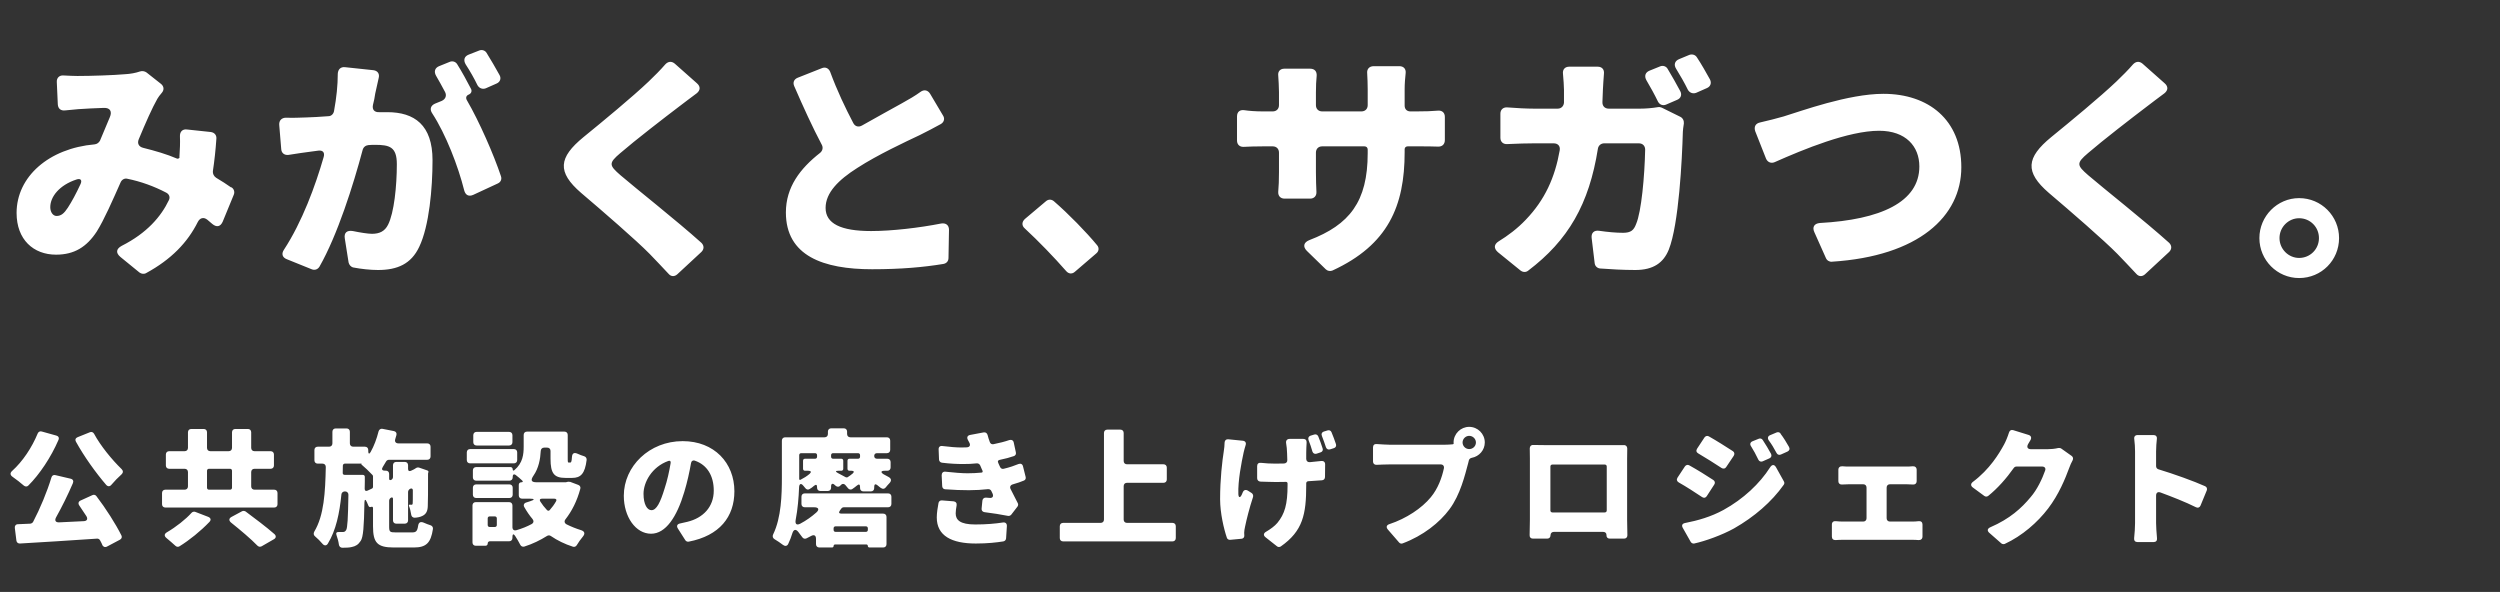 <svg width="756" height="179" fill="none" xmlns="http://www.w3.org/2000/svg"><rect width="100%" height="100%" fill="#333333" stroke="none"/><path d="M69.844 56.644H69.996C70.756 57.1 71.06 58.088 70.68 58.924L67.336 67.056C66.652 68.576 65.512 68.804 64.22 67.74L62.7 66.448C61.56 65.536 60.42 65.916 59.812 67.132C56.696 73.364 51.756 78.456 44.232 82.56C43.624 82.94 42.788 82.864 42.18 82.408L36.404 77.696C34.96 76.48 35.112 75.264 36.784 74.352C44.46 70.476 48.716 65.46 51.072 60.52C51.528 59.608 51.148 58.696 50.236 58.24C46.588 56.34 42.636 54.896 38.532 54.06C37.696 53.832 36.86 54.288 36.48 55.124C34.048 60.596 31.54 66.372 29.26 70.02C26.22 74.656 22.496 77.012 16.948 77.012C10.108 77.012 5.016 72.452 5.016 64.396C5.016 53.452 14.744 44.864 28.652 43.648C29.336 43.572 29.944 43.116 30.248 42.508L33.212 35.44C33.972 33.692 33.288 32.552 31.388 32.628C28.88 32.704 25.916 32.856 23.712 33.008L19.684 33.388C18.392 33.54 17.556 32.856 17.48 31.564L17.176 24.8C17.1 23.508 18.012 22.672 19.304 22.824C20.824 22.9 22.344 22.976 23.408 22.976C27.664 22.976 34.352 22.748 37.772 22.444C39.368 22.368 41.04 22.064 42.332 21.608C43.016 21.38 43.776 21.532 44.308 21.912L48.64 25.332C49.628 26.092 49.704 27.232 48.868 28.144C48.336 28.752 47.88 29.36 47.576 29.892C46.056 32.552 44.004 37.188 41.952 42.128C41.42 43.42 42.028 44.408 43.32 44.712C46.968 45.624 50.388 46.612 53.58 47.98C53.732 47.98 53.884 47.98 54.036 47.904L54.264 47.752V47.372C54.416 45.168 54.492 43.116 54.416 41.292C54.34 39.848 55.176 38.936 56.62 39.164L63.764 39.924C64.828 40.076 65.512 40.836 65.436 41.9C65.208 45.396 64.828 48.74 64.372 51.78C64.296 52.54 64.676 53.3 65.36 53.756C67.032 54.744 68.552 55.732 69.844 56.644ZM17.1 65.308C18.468 65.308 19.38 64.548 20.52 62.8C21.66 61.052 23.028 58.544 24.32 55.732C24.928 54.516 24.396 53.832 23.104 54.288C18.012 55.96 15.2 59.456 15.2 62.648C15.2 64.168 16.036 65.308 17.1 65.308ZM151.088 22.748C151.62 23.736 151.24 24.8 150.176 25.256L146.908 26.7C145.92 27.08 144.932 26.7 144.4 25.788C143.412 23.736 142.12 21.456 140.828 19.48C140.068 18.188 140.372 17.048 141.74 16.516L144.856 15.3C145.692 14.92 146.68 15.224 147.136 15.984C148.428 18.036 149.948 20.696 151.088 22.748ZM142.424 26.852C142.804 27.536 142.5 28.296 141.74 28.6C140.98 28.904 140.752 29.588 141.208 30.348C144.932 36.732 149.34 46.84 151.468 53.224C151.848 54.212 151.392 55.124 150.48 55.504L143.108 58.924C141.74 59.532 140.752 59 140.372 57.556C138.548 50.26 134.824 40.608 130.72 34.3C129.884 33.084 130.188 31.944 131.556 31.336L133.608 30.5C134.748 29.968 135.128 28.904 134.596 27.84C133.684 26.168 132.772 24.42 131.86 22.9C131.176 21.684 131.48 20.544 132.772 20.012L135.964 18.72C136.8 18.34 137.788 18.644 138.244 19.404C139.688 21.684 141.284 24.648 142.424 26.852ZM102.144 22.292C102.22 21 102.98 20.164 104.348 20.316L112.936 21.228C114.152 21.38 114.836 22.292 114.532 23.508L113.468 28.296C113.316 29.436 113.088 30.576 112.784 31.716C112.48 33.16 113.24 33.996 114.684 33.92H117.116C125.324 33.92 130.796 37.796 130.796 48.436C130.796 56.872 129.808 68.348 126.768 74.656C124.336 79.824 120.156 81.648 114.304 81.648C112.024 81.648 109.212 81.344 106.856 80.888C106.096 80.736 105.564 80.052 105.412 79.368L104.272 72.148C103.968 70.4 104.88 69.564 106.704 69.868C108.908 70.324 111.264 70.704 112.48 70.704C114.76 70.704 116.356 69.944 117.344 67.968C119.168 64.396 120.004 56.264 120.004 49.652C120.004 44.408 117.8 43.8 113.392 43.8C112.86 43.8 112.176 43.8 111.416 43.876C110.58 43.952 109.896 44.484 109.668 45.32C106.856 55.884 102.068 71.084 96.596 80.66C96.064 81.496 95.152 81.8 94.24 81.42L86.716 78.38C85.348 77.848 85.044 76.708 85.88 75.492C91.352 67.132 95.38 56.188 97.888 47.448C98.268 46.08 97.584 45.396 96.292 45.548L94.012 45.852C92.264 46.08 89.528 46.46 87.248 46.84C86.032 46.992 85.12 46.308 85.044 45.092L84.436 37.72C84.36 36.428 85.196 35.592 86.488 35.592C88.54 35.668 90.516 35.592 92.568 35.516C94.392 35.44 96.672 35.364 99.332 35.136C100.168 35.136 100.852 34.452 101.004 33.616C101.764 29.512 102.144 25.712 102.144 22.292ZM201.172 19.48C202.008 18.568 203.072 18.416 204.06 19.252L210.748 25.18C211.888 26.168 211.812 27.308 210.672 28.22C208.696 29.664 206.948 31.032 205.428 32.172C201.02 35.516 192.052 42.432 187.568 46.308C183.996 49.348 184.148 49.956 187.644 52.996C192.052 56.796 204.592 66.676 212.116 73.44C212.952 74.276 212.952 75.34 212.116 76.176L204.82 82.94C203.984 83.7 202.92 83.7 202.16 82.788C200.26 80.736 198.284 78.684 196.46 76.784C192.432 72.68 182.248 63.864 175.712 58.316C168.416 52.008 168.872 47.676 176.472 41.444C182.172 36.808 191.292 29.284 196.156 24.648C197.904 22.976 199.728 21.152 201.172 19.48ZM278.388 27.764C279.452 27.004 280.592 27.232 281.276 28.372L285.152 34.908C285.76 35.82 285.532 36.884 284.544 37.492C282.492 38.632 280.44 39.696 278.16 40.836C273.828 42.888 265.468 46.764 259.236 50.792C253.612 54.364 249.66 58.24 249.66 62.876C249.66 67.588 254.22 69.868 263.416 69.868C269.724 69.868 278.084 68.88 284.62 67.588C286.064 67.36 286.976 68.12 286.976 69.488L286.824 78C286.824 78.988 286.216 79.672 285.228 79.824C279.224 80.812 272.46 81.42 263.72 81.42C248.976 81.42 237.652 77.392 237.652 64.244C237.652 56.568 241.984 50.944 247.988 46.232C248.748 45.624 248.976 44.636 248.52 43.8C245.708 38.48 242.896 32.324 240.16 26.016C239.704 24.952 240.084 23.964 241.224 23.508L248.52 20.62C249.584 20.164 250.572 20.62 251.028 21.684C253.156 27.46 255.664 32.704 258.02 37.188C258.552 38.252 259.616 38.556 260.68 37.948C265.316 35.288 269.876 32.856 272.688 31.26C274.892 30.044 276.716 28.98 278.388 27.764ZM331.74 74.124C332.424 74.884 332.348 75.948 331.512 76.632L325.052 82.18C324.216 82.94 323.152 82.864 322.392 81.952C318.668 77.696 314.032 72.908 309.928 69.108C308.94 68.272 308.94 67.132 309.928 66.22L316.236 60.9C316.996 60.216 317.908 60.216 318.668 60.824C323.076 64.624 328.548 70.248 331.74 74.124ZM424.764 31.944C424.764 33.008 425.448 33.692 426.512 33.692H428.26C431.148 33.692 432.972 33.616 434.72 33.464C436.088 33.312 436.924 34.072 436.924 35.364V42.356C436.924 43.648 436.088 44.408 434.796 44.332C433.124 44.256 431.072 44.256 428.336 44.256H425.676C425.144 44.256 424.764 44.636 424.764 45.092V46.004C424.764 62.344 419.748 74.048 402.952 81.8C402.268 82.104 401.432 81.952 400.9 81.42L395.2 75.872C393.908 74.58 394.212 73.288 395.96 72.604C408.044 67.968 413.592 61.052 413.592 46.308V45.244C413.592 44.636 413.212 44.256 412.604 44.256H399.836C398.696 44.256 397.936 45.016 397.936 46.156V52.084C397.936 54.364 398.012 56.416 398.088 58.012C398.164 59.228 397.404 60.064 396.188 60.064H388.436C387.22 60.064 386.46 59.228 386.536 58.012C386.688 56.416 386.764 54.364 386.764 52.084V46.156C386.764 45.016 386.004 44.256 384.864 44.256H382.052C379.468 44.256 377.644 44.332 376.124 44.408C374.908 44.484 374.072 43.724 374.072 42.508V35.212C374.072 33.844 374.908 33.16 376.2 33.312C377.72 33.54 379.696 33.692 382.052 33.692H384.864C386.004 33.692 386.764 32.932 386.764 31.792V27.84C386.764 26.016 386.612 24.268 386.536 22.824C386.384 21.608 387.144 20.772 388.36 20.772H396.188C397.556 20.772 398.24 21.608 398.164 22.9C398.012 24.344 397.936 26.016 397.936 27.916V31.792C397.936 32.932 398.696 33.692 399.836 33.692H411.692C412.832 33.692 413.592 32.932 413.592 31.792V27.004C413.592 25.256 413.516 23.66 413.44 22.216C413.288 20.924 414.048 20.012 415.416 20.012H423.168C424.46 20.012 425.22 20.848 425.068 22.14C424.916 23.584 424.764 25.18 424.764 27.004V31.944ZM506.844 20.772C506.084 19.556 506.464 18.416 507.756 17.884L510.872 16.592C511.784 16.288 512.696 16.592 513.152 17.352C514.52 19.404 515.964 21.988 517.104 24.04C517.636 25.104 517.256 26.168 516.192 26.624L512.924 28.068C511.936 28.448 510.948 28.068 510.416 27.156C509.428 25.104 508.06 22.748 506.844 20.772ZM508.136 27.612C508.668 28.676 508.288 29.74 507.148 30.196L503.804 31.64C502.892 32.02 501.904 31.716 501.372 30.728C500.384 28.676 499.092 26.32 497.876 24.268C497.192 23.052 497.496 21.912 498.788 21.38L501.98 20.088C502.816 19.708 503.804 20.012 504.26 20.772C505.552 22.9 506.996 25.484 508.136 27.612ZM484.576 30.804C484.5 32.02 485.26 32.856 486.476 32.856H495.976C497.648 32.856 499.548 32.704 501.372 32.4C501.752 32.324 502.208 32.4 502.512 32.552L508.06 35.288C508.896 35.668 509.276 36.504 509.2 37.34C509.048 38.328 508.896 39.392 508.896 39.848C508.668 48.208 507.68 67.892 504.64 75.492C503.044 79.444 500.004 81.648 494.532 81.648C490.732 81.648 487.008 81.42 483.892 81.192C482.98 81.116 482.296 80.432 482.22 79.52L481.308 71.92C481.156 70.4 482.068 69.564 483.588 69.792C486.172 70.172 488.756 70.4 490.808 70.4C493.24 70.4 494.076 69.564 494.76 67.74C496.356 64.092 497.344 53.148 497.496 45.244C497.496 44.104 496.736 43.344 495.596 43.344H485.108C484.12 43.344 483.36 44.028 483.208 44.94C480.548 61.736 474.24 72.68 462.08 81.876C461.396 82.408 460.484 82.332 459.8 81.8L452.96 76.252C451.668 75.112 451.744 73.896 453.188 72.984C455.924 71.312 458.888 69.108 461.396 66.448C467.172 60.444 470.212 53.68 471.656 45.472C471.884 44.18 471.124 43.344 469.832 43.344H463.904C462.08 43.344 458.736 43.42 455.772 43.572C454.556 43.648 453.72 42.888 453.72 41.672V34.376C453.72 33.16 454.556 32.4 455.772 32.476C458.584 32.704 461.7 32.856 463.904 32.856H471.048C472.112 32.856 472.872 32.096 472.948 31.032V27.156C472.948 26.092 472.796 24.04 472.644 22.292C472.492 21 473.252 20.164 474.544 20.164H483.132C484.424 20.164 485.184 21 485.032 22.292C484.88 23.964 484.804 25.788 484.728 26.928C484.652 28.22 484.652 29.512 484.576 30.804ZM530.784 39.696C530.328 38.328 530.86 37.34 532.228 37.036C534.66 36.504 537.472 35.744 539.372 35.212C544.616 33.616 558.904 28.372 569.544 28.372C583.224 28.372 593.104 36.276 593.104 50.564C593.104 65.46 580.184 77.468 553.964 79.14C553.204 79.216 552.444 78.76 552.14 78L548.644 70.172C547.96 68.652 548.644 67.588 550.316 67.436C568.632 66.448 580.412 61.128 580.412 50.336C580.412 44.256 576.308 39.544 568.252 39.544C558.98 39.544 545.376 45.168 536.636 49.044C535.572 49.5 534.508 49.044 534.052 47.98L530.784 39.696ZM645.012 19.48C645.848 18.568 646.912 18.416 647.9 19.252L654.588 25.18C655.728 26.168 655.652 27.308 654.512 28.22C652.536 29.664 650.788 31.032 649.268 32.172C644.86 35.516 635.892 42.432 631.408 46.308C627.836 49.348 627.988 49.956 631.484 52.996C635.892 56.796 648.432 66.676 655.956 73.44C656.792 74.276 656.792 75.34 655.956 76.176L648.66 82.94C647.824 83.7 646.76 83.7 646 82.788C644.1 80.736 642.124 78.684 640.3 76.784C636.272 72.68 626.088 63.864 619.552 58.316C612.256 52.008 612.712 47.676 620.312 41.444C626.012 36.808 635.132 29.284 639.996 24.648C641.744 22.976 643.568 21.152 645.012 19.48ZM695.248 59.912C702.012 59.912 707.332 65.384 707.332 71.996C707.332 78.684 702.012 84.08 695.248 84.08C688.636 84.08 683.24 78.684 683.24 71.996C683.24 65.384 688.636 59.912 695.248 59.912ZM695.248 78C698.592 78 701.252 75.34 701.252 71.996C701.252 68.652 698.592 65.992 695.248 65.992C692.056 65.992 689.32 68.652 689.32 71.996C689.32 75.34 692.056 78 695.248 78Z" fill="white"/><path d="M11.4 131.08C11.6 130.6 12.08 130.32 12.6 130.48L17.04 131.72C17.68 131.88 17.96 132.4 17.68 133.04C15.4 138.32 11.96 143.44 8.6 146.8C8.2 147.24 7.64 147.2 7.2 146.84C6.24 146 4.92 144.96 3.76 144.16C3.04 143.64 3 143 3.68 142.4C6.84 139.56 9.64 135.36 11.4 131.08ZM22.96 133.56C22.64 133 22.84 132.44 23.48 132.2L27.16 130.72C27.64 130.48 28.16 130.68 28.44 131.16C30.4 134.8 33.76 138.92 36.8 141.88C37.28 142.36 37.28 142.96 36.76 143.44C35.72 144.36 34.6 145.52 33.72 146.56C33.24 147.16 32.64 147.2 32.12 146.64C28.96 142.96 25.48 138.12 22.96 133.56ZM23.96 152.84C23.56 152.24 23.72 151.64 24.36 151.36L27.96 149.72C28.4 149.52 28.88 149.64 29.16 150.04C32 153.76 34.96 158.4 36.72 161.92C36.96 162.4 36.8 162.92 36.28 163.2L32.36 165.28C31.76 165.6 31.2 165.36 30.92 164.8V164.72C30.76 164.32 30.52 163.88 30.28 163.44C30.12 163.08 29.72 162.84 29.36 162.88C21.04 163.48 12.44 163.96 6 164.36C5.44 164.36 5.04 164.04 4.96 163.48L4.48 159.64C4.4 159 4.8 158.52 5.44 158.52C6.6 158.48 7.84 158.44 9.16 158.36C9.48 158.32 9.84 158.12 10 157.84C12.12 153.8 14.24 148.72 15.56 144.36C15.72 143.8 16.2 143.52 16.76 143.68L21.36 144.76C22.08 144.92 22.32 145.48 22.04 146.12C20.52 149.68 18.72 153.28 16.96 156.44C16.44 157.4 16.8 158 17.88 157.96L25.32 157.6C26.32 157.56 26.64 156.96 26.12 156.08C25.4 154.96 24.68 153.88 23.96 152.84ZM82.92 148.08C83.52 148.08 83.92 148.48 83.92 149.08V152.48C83.92 153.08 83.52 153.48 82.92 153.48H50C49.4 153.48 49 153.08 49 152.48V149.08C49 148.48 49.4 148.08 50 148.08H55.84C56.44 148.08 56.84 147.68 56.84 147.08V142.76C56.84 142.16 56.44 141.76 55.84 141.76H51.16C50.56 141.76 50.16 141.36 50.16 140.76V137.44C50.16 136.84 50.56 136.44 51.16 136.44H55.84C56.44 136.44 56.84 136.04 56.84 135.44V130.72C56.84 130.12 57.24 129.72 57.84 129.72H61.6C62.2 129.72 62.6 130.12 62.6 130.72V135.44C62.6 136.04 63 136.44 63.6 136.44H69.16C69.76 136.44 70.16 136.04 70.16 135.44V130.72C70.16 130.12 70.56 129.72 71.16 129.72H74.96C75.56 129.72 75.96 130.12 75.96 130.72V135.44C75.96 136.04 76.36 136.44 76.96 136.44H81.84C82.44 136.44 82.84 136.84 82.84 137.44V140.76C82.84 141.36 82.44 141.76 81.84 141.76H76.96C76.36 141.76 75.96 142.16 75.96 142.76V147.08C75.96 147.68 76.36 148.08 76.96 148.08H82.92ZM63.2 141.76C62.84 141.76 62.6 142 62.6 142.36V147.48C62.6 147.84 62.84 148.08 63.2 148.08H69.56C69.92 148.08 70.16 147.84 70.16 147.48V142.36C70.16 142 69.92 141.76 69.56 141.76H63.2ZM69.84 158C69.16 157.4 69.2 156.76 70 156.32L73.2 154.6C73.52 154.44 73.96 154.48 74.28 154.68C76.96 156.68 80.6 159.4 83 161.52C83.6 162.08 83.48 162.72 82.8 163.08L79.12 165.2C78.68 165.44 78.2 165.36 77.84 165C75.92 163 72.64 160.24 69.84 158ZM57.92 155.08C58.2 154.76 58.68 154.64 59.08 154.8L62.92 156.28C63.76 156.6 63.92 157.24 63.32 157.84C60.68 160.6 57.32 163.32 54.28 165.2C53.92 165.44 53.44 165.4 53.08 165.08C52.28 164.32 51.24 163.48 50.36 162.72C49.6 162.12 49.64 161.44 50.48 160.96C53.28 159.32 56.16 157.04 57.92 155.08ZM119.68 161H124.64C125.8 161 126.2 160.64 126.44 159C126.6 157.92 127.2 157.64 128.2 158.08C128.84 158.36 129.52 158.64 130.2 158.84C130.68 159 131 159.44 130.92 159.96C130.28 164.24 128.84 165.56 125.12 165.56H119.08C114.08 165.56 112.8 164.12 112.8 159.16V153.64C112.8 153.28 112.56 153.16 112.28 153.28H112.2C111.92 153.44 111.6 153.32 111.44 153L110.96 151.88C110.52 150.88 110.24 150.92 110.2 152.04C110.08 159.28 109.84 162.44 109.08 163.56C108.32 164.72 107.56 165.16 106.44 165.4C105.72 165.6 104.68 165.64 103.52 165.64C102.96 165.64 102.56 165.24 102.48 164.68C102.36 163.76 102.08 162.72 101.76 161.84C101.52 161.2 101.76 160.84 102.44 160.88H103.6C104.08 160.88 104.36 160.8 104.68 160.28C105.08 159.6 105.24 156.88 105.36 149.6C105.36 149 104.92 148.6 104.32 148.6C103.76 148.6 103.28 148.96 103.24 149.52C102.68 155.2 101.6 160.36 99.16 164.36C98.72 165.12 98.04 165.08 97.48 164.4C96.84 163.64 96.08 162.88 95.32 162.24C94.84 161.88 94.72 161.32 95.04 160.76C98 155.84 98.36 148.84 98.52 141.2C98.52 140.6 98.12 140.2 97.52 140.2H96.08C95.48 140.2 95.08 139.8 95.08 139.2V136.08C95.08 135.48 95.48 135.08 96.08 135.08H99.52C100.12 135.08 100.52 134.68 100.52 134.08V130.56C100.52 129.96 100.92 129.56 101.52 129.56H104.8C105.4 129.56 105.8 129.96 105.8 130.56V134.08C105.8 134.68 106.2 135.08 106.8 135.08H110.36C110.96 135.08 111.36 135.48 111.36 136.08V136.44C111.36 137.28 111.68 137.4 112.08 136.68C113.12 134.84 113.92 132.68 114.48 130.44C114.64 129.88 115.12 129.56 115.68 129.68L119.12 130.36C119.72 130.48 120.04 130.96 119.88 131.56L119.52 132.8C119.28 133.56 119.68 134.08 120.48 134.08H129.2C129.8 134.08 130.2 134.48 130.2 135.08V138.04C130.2 138.64 129.8 139.04 129.2 139.04H117.6C117.24 139.04 116.88 139.28 116.72 139.6C116.4 140.16 116.08 140.68 115.76 141.2C115.32 141.88 115.52 142.32 116.36 142.32H116.68C117.28 142.32 117.68 142.72 117.68 143.32V144.76C117.68 145.16 117.92 145.28 118.28 145.12C118.6 145 118.84 144.64 118.84 144.24V140.68C118.84 140.08 119.24 139.68 119.84 139.68H122.4C123 139.68 123.4 140.08 123.4 140.68V141.8C123.4 142.4 123.76 142.6 124.28 142.36L125.12 141.96L125.4 141.8L125.84 141.52C126.08 141.36 126.44 141.32 126.72 141.4L129.28 142.28C129.48 142.36 129.6 142.52 129.56 142.72V142.8L129.48 142.96V143.04L129.44 143.2V143.28C129.44 148.6 129.44 151.84 129.36 153.08C129.32 154.56 128.84 155.48 127.76 156C127.08 156.36 126.2 156.52 125.4 156.56C124.84 156.56 124.44 156.2 124.36 155.68C124.2 154.76 124 153.76 123.68 153C123.6 152.76 123.68 152.6 123.92 152.6H124L124.36 152.64H124.44C124.64 152.64 124.76 152.56 124.8 152.2C124.84 151.96 124.84 150.72 124.84 148.24C124.84 147.76 124.48 147.6 124.04 147.8C123.72 147.96 123.4 148.36 123.4 148.76V157.36C123.4 157.96 123 158.36 122.4 158.36H119.84C119.24 158.36 118.84 157.96 118.84 157.36V150.84C118.84 150.48 118.6 150.32 118.28 150.48C117.92 150.64 117.68 151.04 117.68 151.4V159.16C117.68 160.84 117.88 161 119.68 161ZM110.28 147.8C110.28 148.4 110.64 148.6 111.16 148.36L112.44 147.76C112.68 147.68 112.8 147.44 112.8 147.2V144.04C112.8 143.88 112.72 143.72 112.64 143.64C111.68 142.6 110.24 141.24 109.32 140.48C109.24 140.44 109.24 140.36 109.32 140.28C109.36 140.24 109.36 140.2 109.24 140.2H104.28C103.96 140.2 103.72 140.44 103.68 140.76L103.64 142.96C103.6 143.36 103.84 143.6 104.24 143.6H109.72C110.08 143.6 110.32 143.84 110.32 144.2V145.64L110.28 147.8ZM171.76 145.68H171.92C172.04 145.68 172.24 145.68 172.36 145.72H172.44L174.88 146.64C175.4 146.84 175.64 147.32 175.48 147.84C174.48 151.52 172.96 154.52 171 157.04C170.56 157.6 170.68 158.2 171.32 158.56C172.68 159.24 174.16 159.84 175.72 160.32C176.8 160.68 177 161.36 176.28 162.24C175.56 163.08 174.92 164.04 174.4 164.88C174.16 165.28 173.68 165.48 173.24 165.32C170.76 164.52 168.56 163.44 166.56 162.08C166.24 161.84 165.76 161.84 165.4 162.08C163.36 163.36 161.08 164.48 158.56 165.28C158.04 165.44 157.56 165.2 157.32 164.72C156.88 163.88 156.32 162.88 155.76 162.04C155.32 161.36 154.96 161.48 154.96 162.32V162.68C154.96 163.28 154.56 163.68 153.96 163.68H148.16C147.76 163.68 147.48 163.96 147.48 164.36C147.48 164.76 147.2 165.04 146.8 165.04H143.88C143.28 165.04 142.88 164.64 142.88 164.04V152.84C142.88 152.24 143.28 151.84 143.88 151.84H153.96C154.56 151.84 154.96 152.24 154.96 152.84V159.4C154.96 160.16 155.44 160.56 156.2 160.32C157.84 159.84 159.36 159.24 160.76 158.48C161.4 158.12 161.48 157.52 161.04 156.96C160.12 155.88 159.28 154.64 158.56 153.36C158.2 152.76 158.44 152.16 159.12 151.96L160.36 151.56C161.76 151.12 161.72 150.8 160.24 150.8H157.88C157.28 150.8 156.88 150.4 156.88 149.8V146.6C156.88 146.16 157.2 145.84 157.68 145.84C158.12 145.84 158.24 145.6 157.88 145.28C157.32 144.76 156.64 144.16 156 143.68C155.44 143.24 155.04 143.48 155.04 144.16V144.36C155.04 144.96 154.64 145.36 154.04 145.36H144C143.4 145.36 143 144.96 143 144.36V142.24C143 141.64 143.4 141.24 144 141.24H154.36C154.76 141.24 155.04 141.52 155.04 141.92C155.04 142.32 155.28 142.44 155.56 142.16C158.12 140 158.36 137.36 158.36 135.04V131.52C158.36 130.92 158.76 130.52 159.36 130.52H170.68C171.28 130.52 171.68 130.92 171.68 131.52V138.64C171.68 139.76 171.72 139.88 172 139.88H172.44C172.72 139.88 172.88 139.6 172.96 138.16C173.04 137.04 173.64 136.76 174.64 137.2C175.28 137.52 176 137.76 176.64 137.96C177.16 138.12 177.44 138.56 177.4 139.08C176.88 143.28 175.6 144.52 173 144.52H171C167.52 144.52 166.48 143.12 166.48 138.72V136.36C166.48 135.76 166.08 135.36 165.48 135.36H164.56C163.96 135.36 163.56 135.76 163.52 136.36C163.4 138.84 162.88 141.6 161.32 143.84C160.4 145.2 160.6 145.84 162.28 145.84H171.08L171.28 145.8L171.76 145.68ZM153.96 130.6C154.56 130.6 154.96 131 154.96 131.6V133.72C154.96 134.32 154.56 134.72 153.96 134.72H144.12C143.52 134.72 143.12 134.32 143.12 133.72V131.6C143.12 131 143.52 130.6 144.12 130.6H153.96ZM155.4 135.8C156 135.8 156.4 136.2 156.4 136.8V139.12C156.4 139.72 156 140.12 155.4 140.12H142.16C141.56 140.12 141.16 139.72 141.16 139.12V136.8C141.16 136.2 141.56 135.8 142.16 135.8H155.4ZM154.04 146.48C154.64 146.48 155.04 146.88 155.04 147.48V149.6C155.04 150.2 154.64 150.6 154.04 150.6H144C143.4 150.6 143 150.2 143 149.6V147.48C143 146.88 143.4 146.48 144 146.48H154.04ZM168.12 151.64C168.44 151.16 168.2 150.8 167.64 150.8H163.88C163.28 150.8 163.08 151.16 163.4 151.68C163.96 152.56 164.64 153.44 165.4 154.24C165.68 154.52 166 154.52 166.24 154.24C166.96 153.44 167.6 152.56 168.12 151.64ZM149.64 159.36C150 159.36 150.24 159.12 150.24 158.76V156.76C150.24 156.4 150 156.16 149.64 156.16H148.08C147.72 156.16 147.48 156.4 147.48 156.76V158.76C147.48 159.12 147.72 159.36 148.08 159.36H149.64ZM208.24 163.8C207.88 163.88 207.44 163.68 207.24 163.36L205 159.84C204.48 159.04 204.8 158.44 205.72 158.28C206.52 158.12 207.16 157.96 207.84 157.8C212.64 156.64 215.84 153.28 215.84 148.36C215.84 143.88 213.84 140.6 210.16 139.32C209.56 139.08 209.04 139.44 208.96 140.08C208.48 142.8 207.84 145.76 206.92 148.8C204.68 156.32 201.32 161.4 196.88 161.4C192.24 161.4 188.64 156.32 188.64 149.92C188.64 141 196.36 133.4 206.44 133.4C216 133.4 222.08 140 222.08 148.56C222.08 156.28 217.6 162 208.24 163.8ZM201 147.64C201.76 145.36 202.36 142.68 202.8 140.04C202.92 139.48 202.6 139.2 202.08 139.4C197.08 141.2 194.6 145.88 194.6 149.32C194.6 152.56 195.72 154.28 197 154.28C198.52 154.28 199.68 152 201 147.64ZM243.36 153.4C242.76 153.4 242.36 153 242.36 152.4V150.2C242.36 149.6 242.76 149.2 243.36 149.2H268.56C269.16 149.2 269.56 149.6 269.56 150.2V152.4C269.56 153 269.16 153.4 268.56 153.4H255.2C254.92 153.4 254.6 153.52 254.44 153.76L254.36 153.88C254.2 154.04 254.12 154.2 254 154.36C254 154.4 254 154.4 253.96 154.44C253.56 154.96 253.72 155.32 254.44 155.32H267.08C267.68 155.32 268.08 155.72 268.08 156.32V164.56C268.08 165.16 267.68 165.56 267.08 165.56H262.92C262.64 165.56 262.44 165.36 262.44 165.12C262.44 164.84 262.24 164.64 262 164.64H252.56C252.28 164.64 252.08 164.84 252.08 165.12C252.08 165.36 251.88 165.56 251.64 165.56H247.76C247.16 165.56 246.76 165.16 246.76 164.56V162.96C246.76 161.88 246.16 161.56 245.2 162.12C244.76 162.36 244.32 162.6 243.88 162.8C243.4 163.04 242.88 162.88 242.6 162.44C242.24 161.92 241.8 161.36 241.36 160.8C240.64 159.92 240 160.12 239.64 161.16C239.28 162.36 238.84 163.48 238.36 164.48C238.04 165.16 237.4 165.24 236.8 164.8C236 164.2 235.04 163.52 234.2 163.04C233.68 162.72 233.52 162.16 233.8 161.6C236.28 156.52 236.44 149.52 236.44 144.36V133.24C236.44 132.64 236.84 132.24 237.44 132.24H249.36C249.96 132.24 250.36 131.84 250.36 131.24V130.52C250.36 129.92 250.76 129.52 251.36 129.52H255.16C255.76 129.52 256.16 129.92 256.16 130.52V131.24C256.16 131.84 256.56 132.24 257.16 132.24H268.2C268.8 132.24 269.2 132.64 269.2 133.24V136.04C269.2 136.64 268.8 137.04 268.2 137.04H265.2C264.68 137.04 264.36 137.36 264.36 137.88C264.36 138.4 264.68 138.72 265.2 138.72H268.32C268.92 138.72 269.32 139.12 269.32 139.72V141.36C269.32 141.96 268.92 142.36 268.32 142.36H267.52C266.4 142.36 266.24 142.8 267.16 143.4L268.64 144.2C269.56 144.68 269.68 145.36 268.96 146.12C268.56 146.52 268.16 147 267.84 147.4C267.48 147.84 266.96 147.96 266.56 147.64H266.48C266.12 147.4 265.76 147.08 265.36 146.76C264.76 146.24 264.36 146.4 264.36 147.2V147.6C264.36 148.2 263.96 148.6 263.36 148.6H261.08C260.48 148.6 260.08 148.2 260.08 147.6V147.24C260.08 146.44 259.72 146.32 259.12 146.84C258.64 147.24 258.16 147.6 257.68 147.92C257.28 148.16 256.76 148.04 256.44 147.64C256.2 147.36 255.92 147.04 255.64 146.68C255.2 146.2 254.6 146.24 254.2 146.76C253.8 147.28 253.2 147.32 252.72 146.92L252.64 146.84C252.56 146.8 252.48 146.68 252.4 146.64L252.32 146.56C251.76 146.08 251.32 146.28 251.32 147.08V147.48C251.32 148.08 250.92 148.48 250.32 148.48H248.08C247.48 148.48 247.08 148.08 247.08 147.48V147.28C247.08 146.56 246.76 146.44 246.2 146.88C245.76 147.28 245.32 147.6 244.84 147.88C244.36 148.2 243.84 148.04 243.52 147.6C243.32 147.36 243.16 147.12 242.96 146.92L242.88 146.84C242.24 146.04 241.68 146.28 241.64 147.4C241.52 150.48 241.24 153.96 240.6 157.28C240.4 158.48 240.92 158.92 242 158.36C243.76 157.44 245.44 156.24 246.88 154.96C247.84 154.08 247.56 153.4 246.2 153.4H243.36ZM247.08 137.64C247.08 137.28 246.84 137.04 246.48 137.04H242.28C241.92 137.04 241.68 137.28 241.68 137.64V144.8C241.68 145.08 241.84 145.2 242.08 145.08C243.04 144.6 244 144 244.8 143.32C245.44 142.76 245.28 142.36 244.44 142.36H243.44C243.08 142.36 242.84 142.12 242.84 141.76V139.32C242.84 138.96 243.08 138.72 243.44 138.72H246.48C246.84 138.72 247.08 138.48 247.08 138.12V137.64ZM259.48 138.72C259.84 138.72 260.08 138.48 260.08 138.12V137.64C260.08 137.28 259.84 137.04 259.48 137.04H251.92C251.56 137.04 251.32 137.28 251.32 137.64V138.12C251.32 138.48 251.56 138.72 251.92 138.72H254.4C254.76 138.72 255 138.96 255 139.32V141.76C255 142.12 254.76 142.36 254.4 142.36H253.52C252.64 142.36 252.56 142.6 253.36 143.04C254.24 143.48 255.2 144 255.76 144.32C255.92 144.4 256.2 144.4 256.36 144.28C256.88 143.96 257.36 143.6 257.84 143.2C258.4 142.72 258.24 142.36 257.52 142.36H256.88C256.52 142.36 256.28 142.12 256.28 141.76V139.32C256.28 138.96 256.52 138.72 256.88 138.72H259.48ZM261.84 160.84C262.2 160.84 262.44 160.6 262.44 160.24V159.76C262.44 159.4 262.2 159.16 261.84 159.16H252.68C252.32 159.16 252.08 159.4 252.08 159.76V160.24C252.08 160.6 252.32 160.84 252.68 160.84H261.84ZM308 140.32C308.64 140.08 309.2 140.32 309.36 141.04L310.16 144.24C310.28 144.68 310.08 145.16 309.64 145.32C308.8 145.68 307.64 146.08 306.24 146.48C305.56 146.68 305.28 147.24 305.6 147.88C306.28 149.28 307 150.68 307.76 152.12C307.96 152.44 307.92 152.88 307.68 153.2L305.8 155.64C305.56 155.92 305.16 156.08 304.8 156C302.84 155.6 299.96 155.16 297.72 154.88C297.12 154.8 296.76 154.36 296.84 153.76L297.08 151.36C297.16 150.8 297.6 150.44 298.16 150.48L299.2 150.56C300.12 150.68 300.52 150.16 300.16 149.28L299.8 148.52C299.64 148.12 299.24 147.88 298.76 147.92C297 148.12 295.04 148.24 293 148.24C290.92 148.24 288.4 148.16 285.84 147.96C285.32 147.96 284.96 147.56 284.92 147.04L284.76 143.72C284.76 143 285.2 142.56 285.88 142.64C288.44 142.92 290.92 143.12 292.6 143.12C294.08 143.12 295.44 143.04 296.72 142.92H296.8C297.08 142.92 297.24 142.68 297.12 142.36L296.88 141.84L296.4 140.72C296.2 140.32 295.8 140.08 295.36 140.12C294 140.28 292.64 140.32 291.24 140.32C289.52 140.32 287.36 140.24 284.84 139.92C284.32 139.84 284 139.48 283.96 138.96L283.84 135.92C283.8 135.16 284.28 134.76 285 134.88C287.2 135.16 289.32 135.32 290.72 135.32C291.24 135.32 291.8 135.32 292.32 135.28C293.24 135.24 293.56 134.64 293.12 133.84L292.72 133.08C292.28 132.32 292.52 131.68 293.4 131.52L297.44 130.76C298 130.64 298.48 130.96 298.64 131.52C298.8 132.2 299.04 132.92 299.32 133.68C299.48 134.16 299.92 134.44 300.44 134.32C302.2 133.96 303.84 133.56 305.2 133.08C305.88 132.88 306.44 133.16 306.56 133.84L307.2 136.8C307.32 137.32 307.08 137.76 306.6 137.92C305.48 138.32 304 138.72 302.24 139.08C301.8 139.2 301.64 139.52 301.84 139.84V139.92L302.12 140.56L302.44 141.24C302.64 141.68 303.08 141.88 303.52 141.76C305.36 141.32 306.84 140.8 308 140.32ZM283.8 152.12C283.88 151.6 284.32 151.28 284.84 151.32L288.36 151.6C289.04 151.68 289.4 152.16 289.28 152.84C289.12 153.72 289 154.6 289 155.24C289 157.24 290.32 158.6 294.92 158.6C298.2 158.6 300.96 158.36 303.28 158C304.04 157.88 304.52 158.32 304.48 159.08L304.24 162.8C304.2 163.28 303.88 163.64 303.4 163.72C301.44 164.04 298.64 164.36 295.08 164.36C287.8 164.36 283.28 162.04 283.28 156.48C283.28 155.08 283.56 153.44 283.8 152.12ZM339.8 157.12C339.8 157.72 340.2 158.12 340.8 158.12H354.56C355.16 158.12 355.56 158.52 355.56 159.12V162.72C355.56 163.32 355.16 163.72 354.56 163.72H321.48C320.88 163.72 320.48 163.32 320.48 162.72V159.12C320.48 158.52 320.88 158.12 321.48 158.12H332.84C333.44 158.12 333.84 157.72 333.84 157.12V130.92C333.84 130.32 334.24 129.92 334.84 129.92H338.8C339.4 129.92 339.8 130.32 339.8 130.92V139.4C339.8 140 340.2 140.4 340.8 140.4H351.84C352.44 140.4 352.84 140.8 352.84 141.4V145C352.84 145.6 352.44 146 351.84 146H340.8C340.2 146 339.8 146.4 339.8 147V157.12ZM399.76 131.88C399.48 131.24 399.72 130.68 400.4 130.48L401.44 130.16C401.96 130 402.44 130.2 402.64 130.68C403.12 131.84 403.64 133.2 404 134.32C404.16 134.88 403.92 135.36 403.36 135.52L402.24 135.88C401.68 136.08 401.16 135.8 400.96 135.24C400.6 134.16 400.2 132.96 399.76 131.88ZM399.96 135.6C400.16 136.16 399.88 136.64 399.32 136.8L398.12 137.2C397.56 137.36 397.08 137.12 396.88 136.56C396.56 135.44 396.16 134.2 395.72 133.12C395.48 132.48 395.72 131.92 396.4 131.72L397.44 131.4C397.96 131.24 398.44 131.48 398.64 131.96C399.12 133.08 399.6 134.48 399.96 135.6ZM388.92 134C388.8 133.24 389.2 132.72 390 132.72H394.12C394.8 132.72 395.16 133.16 395.12 133.84C395.08 134.4 395.08 134.96 395.04 135.48C395 136.12 395 137.36 395 138.76C395 139.4 395.44 139.8 396.08 139.76C397.36 139.64 398.52 139.52 399.56 139.4C400.24 139.32 400.72 139.72 400.72 140.4L400.68 144.24C400.68 144.8 400.32 145.2 399.76 145.24C398.56 145.32 397.16 145.44 395.6 145.52C395.24 145.56 395 145.8 395 146.16V146.76C395 155.52 394 160.56 387.32 165.24C386.96 165.48 386.48 165.48 386.16 165.2L382.76 162.52C381.96 161.92 382.04 161.24 382.92 160.76C384.16 160.04 385.48 159.08 386.28 158.12C388.48 155.44 389.36 152.56 389.36 146.72V146.2C389.36 145.92 389.16 145.72 388.88 145.72C387.84 145.76 386.8 145.76 385.84 145.76C384.52 145.76 382.84 145.68 381.16 145.64C380.56 145.6 380.16 145.2 380.16 144.6V140.96C380.16 140.24 380.6 139.88 381.32 139.96C382.8 140.12 384.08 140.2 385.68 140.2C386.52 140.2 387.4 140.16 388.32 140.16C388.92 140.12 389.32 139.72 389.28 139.12C389.24 137.68 389.2 136.32 389.12 135.48L388.92 134ZM370.32 133.8C370.36 133.16 370.8 132.76 371.44 132.84L375.84 133.28C376.56 133.36 376.92 133.88 376.68 134.6C376.44 135.4 376.2 136.24 376.08 136.8C375.44 139.76 374.32 145.4 374.48 149.4C374.52 150.56 375.04 150.64 375.52 149.56L375.88 148.72C376.16 148.16 376.72 148 377.28 148.32L378.48 149.08C378.88 149.36 379.04 149.8 378.92 150.28C377.8 153.68 376.96 157.08 376.52 159.2C376.36 159.8 376.24 160.72 376.24 161.08L376.28 161.96C376.32 162.48 375.96 162.88 375.44 162.92L372 163.24C371.56 163.28 371.12 163.04 371 162.6C370.12 160.04 368.96 155.16 368.96 150.96C368.96 144.8 369.6 139.44 370.08 136.4C370.24 135.6 370.28 134.64 370.32 133.8ZM420.12 134.48H437.04C437.64 134.48 438.44 134.44 439.28 134.36C439.32 134.36 439.4 134.36 439.44 134.32C439.52 134.28 439.56 134.2 439.6 134.08V134L439.56 133.84V133.76C439.6 131.16 441.72 129.08 444.28 129.08C446.88 129.08 449 131.2 449 133.8C449 136.12 447.28 138.04 445.08 138.44C444.68 138.52 444.32 138.76 444.2 139.16L443.96 140.12C443 143.68 441.6 149.6 438.32 154C435.32 158.04 430.36 162 424.16 164.32C423.76 164.48 423.36 164.36 423.08 164.04L419.68 160.12C419.08 159.4 419.28 158.76 420.2 158.48C425.28 156.8 429.96 153.68 432.68 150.36C434.84 147.76 436.04 144.44 436.64 141.6C436.76 140.92 436.36 140.44 435.68 140.44H420.12C418.8 140.44 417.36 140.52 416.28 140.56C415.64 140.6 415.2 140.2 415.2 139.56V135.28C415.2 134.6 415.64 134.2 416.32 134.28C417.56 134.36 419.2 134.48 420.12 134.48ZM444.28 135.8C445.4 135.8 446.32 134.92 446.32 133.8C446.32 132.72 445.4 131.8 444.28 131.8C443.2 131.8 442.28 132.72 442.28 133.8C442.28 134.92 443.2 135.8 444.28 135.8ZM492.04 138.68V157.2C492.04 158.32 492.08 160.56 492.12 161.88C492.12 162.48 491.72 162.88 491.12 162.88H486.8C486.16 162.88 485.76 162.48 485.8 161.84C485.84 161.24 485.44 160.84 484.8 160.84H469.88C469.28 160.84 468.88 161.24 468.88 161.84C468.88 162.48 468.48 162.88 467.88 162.88H463.56C462.92 162.88 462.52 162.48 462.56 161.84C462.6 160.6 462.64 158.52 462.64 157.12V138.68C462.64 137.8 462.64 136.64 462.6 135.6C462.6 134.96 463 134.52 463.64 134.56C464.88 134.56 466.08 134.6 466.96 134.6H491.04C491.68 134.56 492.08 135 492.08 135.64C492.04 136.64 492.04 137.72 492.04 138.68ZM485.88 141.08C485.88 140.72 485.64 140.48 485.28 140.48H469.44C469.08 140.48 468.84 140.72 468.84 141.08V154.36C468.84 154.72 469.08 154.96 469.44 154.96H485.28C485.64 154.96 485.88 154.72 485.88 154.36V141.08ZM537.28 130.76C537.72 130.6 538.16 130.72 538.44 131.08V131.16C539.36 132.36 540.28 133.88 541 135.16C541.32 135.76 541.12 136.28 540.52 136.56L538.56 137.44C538.04 137.68 537.52 137.52 537.24 137C536.36 135.36 535.76 134.36 534.84 133.12C534.44 132.48 534.6 131.88 535.28 131.6L537.28 130.76ZM515.44 132.28C515.76 131.84 516.28 131.68 516.76 131.96C519.04 133.24 522 135.12 524.04 136.44C524.52 136.76 524.6 137.32 524.28 137.84L522 141.24C521.68 141.76 521.12 141.84 520.6 141.52C518.6 140.2 515.8 138.44 513.56 137.12C512.96 136.8 512.84 136.24 513.2 135.68L515.44 132.28ZM531.84 132.68C532.28 132.48 532.8 132.64 533.04 133.04C533.92 134.36 534.84 135.92 535.56 137.24C535.84 137.8 535.64 138.36 535.08 138.6L533 139.52C532.48 139.72 531.96 139.52 531.72 139C530.92 137.36 530.36 136.28 529.52 134.96C529.08 134.32 529.28 133.72 529.96 133.44L531.84 132.68ZM509.52 141.04C509.84 140.6 510.36 140.44 510.84 140.72C513.16 142 516.12 143.84 518.12 145.16C518.6 145.48 518.72 146.04 518.4 146.52L516.12 150.04C515.8 150.56 515.24 150.68 514.72 150.32C512.68 148.96 509.92 147.16 507.64 145.88C507.08 145.56 506.92 145 507.28 144.44L509.52 141.04ZM508.88 159.64C508.44 158.88 508.72 158.32 509.56 158.16C513.44 157.4 517.4 156.28 521.2 154.2C527.16 150.92 532.16 146.24 535.28 141.32C535.88 140.4 536.56 140.4 537.08 141.32L539.44 145.56C539.64 145.88 539.64 146.28 539.4 146.6C535.76 151.76 530.48 156.32 524.36 159.8C520.76 161.8 515.64 163.64 512.32 164.36C511.92 164.44 511.52 164.24 511.28 163.88L508.88 159.64ZM570.52 156.72C570.52 157.32 570.92 157.72 571.52 157.72H578.28C578.92 157.72 579.6 157.68 580.2 157.6C580.92 157.52 581.36 157.92 581.36 158.6V162.24C581.36 162.96 580.88 163.36 580.16 163.32C579.48 163.24 578.72 163.24 578.28 163.24H557.32C556.64 163.24 555.88 163.24 555.12 163.32C554.4 163.36 553.96 162.96 553.96 162.28V158.6C553.96 157.92 554.44 157.52 555.12 157.6C555.88 157.68 556.64 157.72 557.32 157.72H563.44C564.04 157.72 564.44 157.32 564.44 156.72V147.44C564.44 146.84 564.04 146.44 563.44 146.44H559.16C558.56 146.44 557.72 146.48 557 146.52C556.36 146.56 555.92 146.16 555.92 145.52V142.08C555.92 141.36 556.4 140.96 557.12 141C557.8 141.08 558.56 141.08 559.16 141.08H576.48C577.04 141.08 577.76 141.08 578.44 141C579.12 140.96 579.6 141.36 579.6 142.08V145.52C579.6 146.16 579.16 146.56 578.52 146.52C577.8 146.48 577.08 146.44 576.48 146.44H571.52C570.92 146.44 570.52 146.84 570.52 147.44V156.72ZM622.4 135.48H622.48C622.76 135.44 623.08 135.48 623.32 135.64L626.48 137.88C626.92 138.2 627 138.72 626.76 139.2C626.4 139.88 626 140.68 625.72 141.52C624.56 144.68 622.6 149.52 619.36 153.76C616.16 157.96 611.52 162.04 606.24 164.48C605.92 164.6 605.48 164.56 605.2 164.32L601.6 161.16C600.84 160.52 600.96 159.84 601.88 159.44C607.8 156.88 611.32 153.64 614.04 150.36C616.04 148.08 617.6 144.72 618.44 142.32C618.72 141.6 618.32 141.08 617.52 141.08H609.8C609.48 141.08 609.16 141.24 608.96 141.52C606.76 144.64 604.04 147.72 601.24 149.96C600.88 150.24 600.4 150.24 600.04 149.96L596.56 147.4C595.88 146.88 595.92 146.24 596.6 145.72C601.68 141.92 604.52 137.2 606.04 134.4C606.52 133.52 607.12 132.08 607.52 130.8C607.72 130.16 608.2 129.88 608.8 130.08L613.44 131.52C614.2 131.76 614.4 132.36 614.04 133.04C613.76 133.48 613.52 133.92 613.28 134.32C612.8 135.24 613.16 135.84 614.2 135.84H619.16C620.2 135.84 621.44 135.72 622.4 135.48ZM666.84 147.04C667.36 147.28 667.52 147.8 667.32 148.32L665.44 152.88C665.2 153.48 664.64 153.68 664.08 153.4C660.8 151.76 656.76 150.2 653.32 148.92C652.52 148.64 652 149 652 149.88V158.2C652 159.04 652.12 161.12 652.28 162.8C652.36 163.48 651.96 163.92 651.28 163.92H646.36C645.68 163.92 645.28 163.48 645.36 162.76C645.52 161.28 645.64 159.44 645.64 158.2V136.52C645.64 135.4 645.56 134 645.4 132.76C645.28 132.04 645.68 131.56 646.4 131.56H651.24C651.92 131.56 652.32 132 652.24 132.68C652.12 133.84 652 135.12 652 136.52V140.96C652 141.4 652.28 141.8 652.72 141.92C657.36 143.32 663.48 145.52 666.84 147.04Z" fill="white"/></svg>